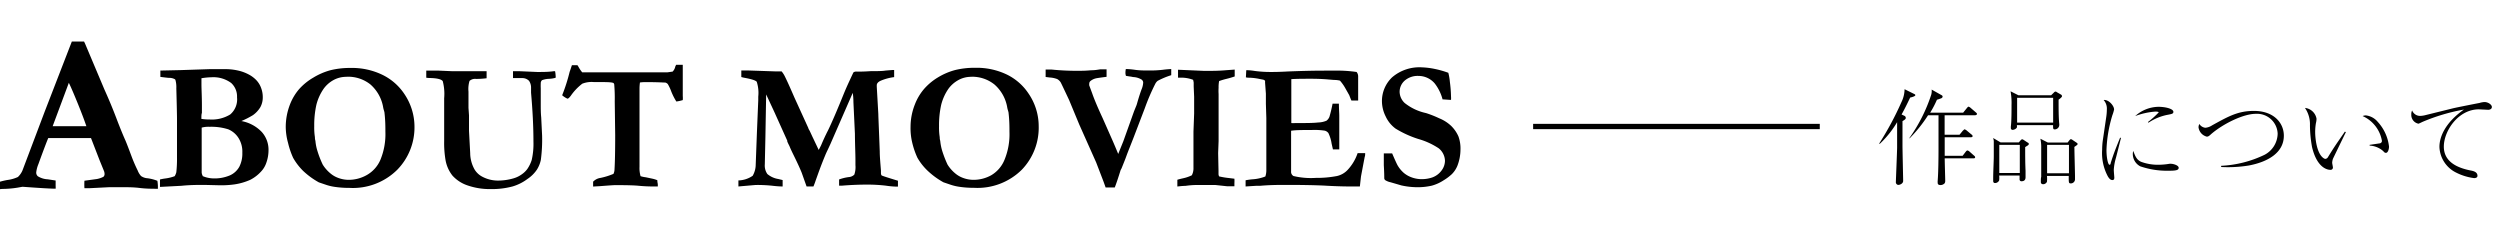 <svg xmlns="http://www.w3.org/2000/svg" viewBox="0 0 335.18 32"><defs><style>.cls-1,.cls-2{fill:none;}.cls-1{stroke:#000;stroke-miterlimit:10;stroke-width:0.71px;}</style></defs><g id="レイヤー_2" data-name="レイヤー 2"><g id="レイヤー_1-2" data-name="レイヤー 1"><path d="M0,25.36l0-1a9.74,9.74,0,0,1,1-.23,4.76,4.76,0,0,0,1.4-.4,2.62,2.62,0,0,0,.61-.87l3-7.94L9.63,5.57h1.64l.13.27L14,12c.59,1.31,1.12,2.58,1.59,3.82s.88,2.24,1.22,3c.2.47.47,1.18.82,2.12a20.23,20.23,0,0,0,.83,1.92,2.38,2.38,0,0,0,.45.74,1.7,1.7,0,0,0,.87.3,5.59,5.59,0,0,1,1.32.34,5.29,5.29,0,0,1,.07.74c0,.07,0,.18,0,.33-.74,0-1.56,0-2.45-.11s-1.69-.1-2.4-.1-1.36,0-1.71,0l-2.55.13-.74,0a8.07,8.07,0,0,1,0-1L13,24a3.13,3.13,0,0,0,.87-.3.49.49,0,0,0,.15-.35,1.16,1.16,0,0,0-.07-.4l-.6-1.47L12.2,18.51H6.47C6.26,19,5.82,20.15,5.15,22a4.11,4.11,0,0,0-.29,1.08.65.65,0,0,0,.21.55,2.76,2.76,0,0,0,1.33.41l1.06.16c0,.36,0,.61,0,.75a2.16,2.16,0,0,1,0,.35c-.62,0-2.11-.09-4.45-.26l-.61.11a13.29,13.29,0,0,1-2.12.18Zm7.06-8.44,4.14,0,.38,0c-.3-.89-.7-1.93-1.18-3.11s-.87-2.09-1.17-2.71Z"/><path d="M21.45,25.06l0-1a6.38,6.38,0,0,1,.7-.13,5.48,5.48,0,0,0,1.27-.31,1.93,1.93,0,0,0,.22-.53,16.18,16.18,0,0,0,.09-2l0-5.11q0-.79-.09-4.14a3.57,3.57,0,0,0-.12-1.12.23.23,0,0,0-.12-.12,1.52,1.52,0,0,0-.72-.16c-.15,0-.54-.05-1.18-.13l0-.85,2.69-.06,3.93-.13.47,0h1.69a7.67,7.67,0,0,1,2,.28,5.77,5.77,0,0,1,1,.4,4,4,0,0,1,1.07.78,3,3,0,0,1,.66,1.07,3.46,3.46,0,0,1,.22,1.25,2.73,2.73,0,0,1-.32,1.31,3.56,3.56,0,0,1-1,1.08,11.61,11.61,0,0,1-1.55.79,5,5,0,0,1,2.76,1.49A3.58,3.58,0,0,1,36,20.18a5,5,0,0,1-.3,1.66A3.16,3.16,0,0,1,35,23a5.06,5.06,0,0,1-1.45,1.11,8.09,8.09,0,0,1-2.1.61,12.74,12.74,0,0,1-2.05.12l-2-.05c-.86,0-1.89,0-3.08.12ZM27,15.94a7.4,7.4,0,0,0,1.13.08,4.7,4.7,0,0,0,2.73-.67,2.65,2.65,0,0,0,.92-2.3A2.45,2.45,0,0,0,31,11.13a4,4,0,0,0-2.65-.77,8.82,8.82,0,0,0-1.34.13c0,.19,0,.45,0,.79,0,.69.06,1.64.06,2.86v1C27,15.33,27,15.59,27,15.94Zm.15,7.66a3.89,3.89,0,0,0,1.45.32,5.26,5.26,0,0,0,2.23-.41,2.7,2.7,0,0,0,1.26-1.16,3.89,3.89,0,0,0,.4-1.87,3.43,3.43,0,0,0-.43-1.84,3,3,0,0,0-1.45-1.3A7.54,7.54,0,0,0,28.09,17a3.45,3.45,0,0,0-1.05.11v3.26l0,2.76A1.16,1.16,0,0,0,27.19,23.6Z"/><path d="M38.31,17a8.38,8.38,0,0,1,.57-3,7.12,7.12,0,0,1,1.18-2A7.78,7.78,0,0,1,42,10.41a8.89,8.89,0,0,1,2.32-1,10.93,10.93,0,0,1,2.66-.3,9.37,9.37,0,0,1,4.33.94,7.42,7.42,0,0,1,2.89,2.53,7.84,7.84,0,0,1,1.37,4.36,8.12,8.12,0,0,1-2.31,5.82,8.44,8.44,0,0,1-6.43,2.43,12.84,12.84,0,0,1-1.91-.13,6.53,6.53,0,0,1-1.17-.27l-1-.34a10.38,10.38,0,0,1-2.1-1.53,8,8,0,0,1-1.35-1.76,10.73,10.73,0,0,1-.68-2A8.22,8.22,0,0,1,38.31,17Zm8.17-6.7a3.57,3.57,0,0,0-1.85.48,4,4,0,0,0-1.21,1.08,6.59,6.59,0,0,0-1,2.18,12.47,12.47,0,0,0-.29,2.88,8.32,8.32,0,0,0,.09,1.47c0,.1,0,.26.07.5a6.19,6.19,0,0,0,.25,1.29,13.24,13.24,0,0,0,.73,1.89,4.87,4.87,0,0,0,1.07,1.21,3.44,3.44,0,0,0,1,.57,4,4,0,0,0,1.37.26,4.91,4.91,0,0,0,2.41-.61A4.27,4.27,0,0,0,51,21.43a9,9,0,0,0,.67-3.78c0-.64,0-1.51-.13-2.61l-.06-.22a3,3,0,0,1-.12-.5,5.24,5.24,0,0,0-1.7-3A4.8,4.8,0,0,0,46.48,10.29Z"/><path d="M57.15,10.42l0-.95h.44c.4,0,.82,0,1.26,0l1.87.08c.64,0,1.27,0,1.88,0l1.64,0,1,0v.14l0,.7v.1a10.62,10.62,0,0,1-1.4.09,1.12,1.12,0,0,0-.89.27,3.72,3.72,0,0,0-.14,1.43c0,.25,0,.46,0,.62v.43l0,1.13.07,1,0,2.08.16,3a4.54,4.54,0,0,0,.58,2.17,2.62,2.62,0,0,0,1.08,1,4.47,4.47,0,0,0,2,.5,7.4,7.4,0,0,0,2.15-.3,3.57,3.57,0,0,0,1.11-.54,3.08,3.08,0,0,0,.73-.7,4.61,4.61,0,0,0,.6-1.23,9.75,9.75,0,0,0,.23-2.46q0-2.91-.32-6.55l0-.64a1.6,1.6,0,0,0-.27-.95,1.24,1.24,0,0,0-.86-.37l-1.13,0-.16,0,0-.92h.94l2.3.1c.77,0,1.5,0,2.2-.1l.2,0a3.32,3.32,0,0,1,.07.55,1.1,1.1,0,0,1,0,.33,3.93,3.93,0,0,1-.93.14,3,3,0,0,0-.89.18.57.57,0,0,0-.17.45,5.82,5.82,0,0,0,0,.62q0,.3,0,1c0,.28,0,.5,0,.66s0,.32,0,.49c0,.58,0,1.16.06,1.76l.12,2.43a20.58,20.58,0,0,1-.17,3.29A4,4,0,0,1,72,22.72,4.6,4.6,0,0,1,70.71,24a6.24,6.24,0,0,1-2,1,10.61,10.61,0,0,1-2.86.35,9.13,9.13,0,0,1-3.19-.5,4.76,4.76,0,0,1-2-1.31,4.62,4.62,0,0,1-.93-2.1,13.8,13.8,0,0,1-.18-2.55V13.17a6.69,6.69,0,0,0-.19-2.29c-.18-.25-.72-.39-1.64-.42A3.52,3.52,0,0,1,57.15,10.42Z"/><path d="M76.68,8.74h.74l.12.19a4.56,4.56,0,0,0,.52.77c.11,0,.65,0,1.65,0h1.64l.24,0h7.88l.71-.1A1.38,1.38,0,0,0,90.52,9c0-.07.07-.18.13-.31h.89c0,.56,0,1.39,0,2.5v1.68a3,3,0,0,1,0,.55,5.25,5.25,0,0,1-.86.19A8.09,8.09,0,0,1,90,12.27a5.71,5.71,0,0,0-.47-1,.67.67,0,0,0-.33-.2c-.2,0-1-.06-2.56-.06-.22,0-.5,0-.84.05a6.28,6.28,0,0,0-.06.77V17l0,3.8v1.57a4,4,0,0,0,.14,1.25,3.87,3.87,0,0,0,.71.15l.9.19a4.4,4.4,0,0,1,.64.2c0,.28.06.46.06.52a2.74,2.74,0,0,1,0,.32h-.43a20.56,20.56,0,0,1-2.1-.09c-.58-.06-1.62-.09-3.14-.09-.24,0-.94.05-2.11.14l-.89.05c0-.12,0-.21,0-.28l0-.27v-.1a1.71,1.71,0,0,1,1-.51,9.24,9.24,0,0,0,1.73-.54,1.48,1.48,0,0,0,.14-.61c.06-1,.09-2.49.09-4.58l-.06-4.54a21.81,21.81,0,0,0-.07-2.27.39.39,0,0,0-.09-.17.38.38,0,0,0-.17-.06C81.76,11,81,11,79.59,11a3.43,3.43,0,0,0-1.52.22,7.18,7.18,0,0,0-1.55,1.63c-.2.26-.34.38-.44.38a2.76,2.76,0,0,1-.71-.46,23.11,23.11,0,0,0,1-3.13C76.53,9.21,76.62,8.9,76.68,8.74Z"/><path d="M99,25l0-.81a3.52,3.52,0,0,0,1.91-.62,3,3,0,0,0,.41-1.5l.16-4.27.18-4.35c0-.27,0-.43,0-.48a4.86,4.86,0,0,0-.2-2c-.13-.18-.64-.35-1.54-.52a4.88,4.88,0,0,1-.53-.12c0-.2,0-.36,0-.5V9.45c.29,0,.64,0,1,0l3.51.12.34,0,.55,0a3.22,3.22,0,0,1,.42.64c.29.58.68,1.44,1.17,2.57l.14.32,1.86,4.08c0,.09.11.23.2.41l.38.82c.13.26.26.55.41.86s.28.59.39.83q.16-.28.33-.63c.31-.74.63-1.42.93-2q.79-1.63,2.15-5c.15-.36.38-.9.72-1.63s.51-1.1.54-1.14a.64.64,0,0,1,.43-.1h.38q.61,0,1.5-.06c.84,0,1.51,0,2-.08l.86-.07.28,0c0,.11,0,.2,0,.26l0,.36c0,.07,0,.18,0,.33a6.72,6.72,0,0,0-1.84.5c-.33.16-.49.36-.49.6v.18l.21,3.68c0,.33.08,2,.19,5,0,.68.08,1.53.16,2.56,0,.13,0,.23,0,.3s0,.32.13.38.79.28,2.15.69c0,.13,0,.23,0,.29s0,.34,0,.5c-.21,0-.76,0-1.63-.13a21.45,21.45,0,0,0-2.45-.14c-1.16,0-2.29.05-3.39.14l-.42,0,0-.83a6,6,0,0,1,1.31-.32,1.15,1.15,0,0,0,.73-.33,3.07,3.07,0,0,0,.15-1.27c0-.27,0-.5,0-.7,0-.84-.06-2-.07-3.51l-.2-4.24c0-.6-.06-1-.09-1.24l-3,6.87-.32.69c-.19.39-.31.66-.37.81-.62,1.48-1,2.61-1.29,3.4-.06.2-.16.46-.29.78l-.92,0-.65-1.83c-.19-.48-.52-1.21-1-2.19-.28-.57-.49-1-.64-1.38l-.16-.32-.14-.3a.34.34,0,0,0,0-.12L103.81,15l-1.09-2.34-.1,5.68-.08,3.69a2,2,0,0,0,.34,1.3,3,3,0,0,0,1.47.67l.58.14V25c-.47,0-1-.05-1.5-.11a19.78,19.78,0,0,0-2.12-.09Z"/><path d="M122.08,17a8.18,8.18,0,0,1,.58-3,7.09,7.09,0,0,1,1.17-2,7.78,7.78,0,0,1,1.9-1.61,8.81,8.81,0,0,1,2.33-1,10.79,10.79,0,0,1,2.65-.3A9.34,9.34,0,0,1,135,10a7.35,7.35,0,0,1,2.89,2.53,7.76,7.76,0,0,1,1.37,4.36A8.12,8.12,0,0,1,137,22.75a8.44,8.44,0,0,1-6.43,2.43,12.61,12.61,0,0,1-1.9-.13,6.66,6.66,0,0,1-1.18-.27l-1-.34a10.38,10.38,0,0,1-2.1-1.53A7.66,7.66,0,0,1,123,21.15a10.56,10.56,0,0,1-.69-2A8.22,8.22,0,0,1,122.08,17Zm8.17-6.7a3.51,3.51,0,0,0-1.84.48,4.09,4.09,0,0,0-1.22,1.08,6.59,6.59,0,0,0-1,2.18,12.47,12.47,0,0,0-.29,2.88,8.32,8.32,0,0,0,.09,1.47c0,.1,0,.26.07.5a6.94,6.94,0,0,0,.25,1.29,14.67,14.67,0,0,0,.73,1.89,4.87,4.87,0,0,0,1.07,1.21,3.44,3.44,0,0,0,1,.57,4,4,0,0,0,1.37.26,4.88,4.88,0,0,0,2.41-.61,4.27,4.27,0,0,0,1.78-2.06,9,9,0,0,0,.67-3.78c0-.64,0-1.51-.13-2.61l-.06-.22a3,3,0,0,1-.12-.5,5.24,5.24,0,0,0-1.7-3A4.76,4.76,0,0,0,130.25,10.29Z"/><path d="M140.19,10.32v-1l.76,0a33.63,33.63,0,0,0,3.88.17c.24,0,.72,0,1.46-.07.53,0,.93-.08,1.19-.12h.88c0,.59,0,.91,0,1-.8.1-1.27.17-1.4.2a1.77,1.77,0,0,0-.78.38.45.45,0,0,0-.14.32,1.15,1.15,0,0,0,0,.26l.39,1.05c.28.81.75,1.92,1.4,3.32l1.37,3.1q.39.9.72,1.71l.69-1.71,1.43-4,.34-.84q.06-.18.15-.51c.21-.71.39-1.25.53-1.62a2.69,2.69,0,0,0,.21-.9.51.51,0,0,0-.23-.4,2.34,2.34,0,0,0-1.14-.33,2.88,2.88,0,0,0-.45-.08l-.49-.08a1.29,1.29,0,0,1-.07-.36c0-.1,0-.29.05-.55.14,0,.55,0,1.23.1s1.35.09,2,.09a13.73,13.73,0,0,0,1.7-.09c.48-.06.86-.09,1.16-.1v.38c0,.1,0,.24,0,.44a10.48,10.48,0,0,0-1.82.76,1.24,1.24,0,0,0-.32.4,28.26,28.26,0,0,0-1.4,3.26l-1.53,4-.48,1.22q-.26.64-.54,1.41-.06.18-.57,1.44l-.12.22c-.35,1.13-.62,1.91-.79,2.34l-.6,0-.63,0c-.08-.24-.17-.48-.26-.73s-.43-1.12-1-2.61l-2.27-5.09-1.36-3.28c-.7-1.49-1.08-2.29-1.14-2.39a1.32,1.32,0,0,0-.46-.43,3.3,3.3,0,0,0-1-.21Z"/><path d="M157.85,25V24.1c.15-.05.42-.12.78-.2a5,5,0,0,0,1.16-.4,2,2,0,0,0,.22-1V21.05l0-2.74v-.65c.06-1.58.09-2.4.09-2.45l0-1.6,0-.64-.06-1.37,0-.52a2.36,2.36,0,0,0-.08-.38,4.5,4.5,0,0,0-1.6-.29,3.32,3.32,0,0,1-.42,0l0-1.06,3.43.15.79,0c.47,0,1.23,0,2.27-.09l1.11-.08c0,.16,0,.29,0,.39s0,.31,0,.53c-.32.11-.68.22-1.09.32a8.82,8.82,0,0,0-1,.3,4.18,4.18,0,0,0-.07.9,6.35,6.35,0,0,0,0,.84c0,1.36,0,2.4,0,3.13v3.17l-.06,1.61.05,2.4,0,.46a.83.83,0,0,0,.08.27,10.66,10.66,0,0,0,1.32.22l.73.09a5.15,5.15,0,0,1,0,.6c0,.09,0,.23,0,.41h-.24l-.45,0a1.81,1.81,0,0,1-.31,0l-1.59-.17-2.13,0c-.42,0-1,0-1.84.12C158.35,24.93,158,25,157.85,25Z"/><path d="M167.09,9.41c.46,0,.86.06,1.19.11a16,16,0,0,0,2.2.13c.29,0,1,0,2.22-.07,1.79-.07,3.4-.11,4.84-.11l2.18,0a18.75,18.75,0,0,1,2.16.18.94.94,0,0,1,.21.65v2.47l0,.49a2,2,0,0,1,0,.22l-.5,0-.4,0c-.08-.16-.17-.4-.29-.71l-.48-.85a5.87,5.87,0,0,0-.77-1.11,3.19,3.19,0,0,0-.77-.09l-.73-.06c-.75-.07-1.55-.1-2.4-.1s-1.85,0-2.62.05c0,.2,0,1,0,2.36v3.53a3.56,3.56,0,0,0,.52,0c1.44,0,2.46,0,3.07-.08a3,3,0,0,0,1.13-.24,1.24,1.24,0,0,0,.39-.52,17.78,17.78,0,0,0,.42-1.76l.15,0,.7,0c0,.71.05,1.25.05,1.62,0,.84,0,1.38,0,1.62s0,.43,0,.56,0,.56,0,1,0,.83,0,1.06v.27h-.85l-.18-.79a4.89,4.89,0,0,0-.43-1.4.91.91,0,0,0-.48-.32,8.94,8.94,0,0,0-1.78-.09c-1.22,0-2.13,0-2.74.1V18c0,.95,0,1.74,0,2.38l0,2.59a.65.65,0,0,0,.32.63,10.09,10.09,0,0,0,3,.25,14.22,14.22,0,0,0,2.83-.25,2.8,2.8,0,0,0,1.42-.81,6.19,6.19,0,0,0,1.35-2.26l.62,0h.39c0,.2,0,.37-.06.5l-.07.36-.43,2.27L182.32,25c-.52,0-.93,0-1.24,0s-1.64,0-3.59-.12q-2.06-.09-5-.09c-1,0-2.14,0-3.55.12h-.5L167,25v-.83a8.46,8.46,0,0,1,.92-.13,5.67,5.67,0,0,0,1.73-.38,2.72,2.72,0,0,0,.13-.88c0-.14,0-.37,0-.7v-.37l0-4.53V15.84l-.06-1.92,0-1.36-.11-1.49a1.84,1.84,0,0,0,0-.24.56.56,0,0,0-.36-.17l-.36-.07a7.7,7.7,0,0,0-1.32-.17c-.15,0-.33,0-.53-.05Z"/><path d="M194.18,9.76a7.53,7.53,0,0,1,.21,1.24,16.92,16.92,0,0,1,.15,1.92,2.79,2.79,0,0,1,0,.47l-.12,0-.87-.06-.14,0a5.94,5.94,0,0,0-1.06-2.15,2.85,2.85,0,0,0-2.15-1,2.65,2.65,0,0,0-1.86.62,2,2,0,0,0-.69,1.53,2.11,2.11,0,0,0,.68,1.48,6.91,6.91,0,0,0,2.86,1.35,14.17,14.17,0,0,1,1.77.7,5.15,5.15,0,0,1,1.58,1,4.54,4.54,0,0,1,1,1.44,4.74,4.74,0,0,1,.27,1.72,6.11,6.11,0,0,1-.42,2.22,3.4,3.4,0,0,1-.73,1.1,6.55,6.55,0,0,1-1.12.84,5.52,5.52,0,0,1-1.57.71,8.49,8.49,0,0,1-2.08.21,10.23,10.23,0,0,1-2-.24l-1.44-.42a2.2,2.2,0,0,1-.75-.3.44.44,0,0,1-.11-.23v-.13c0-.09,0-.64-.06-1.64q0-.78,0-1.11v-.46l1.12,0c.38.89.63,1.43.74,1.62a4,4,0,0,0,.83,1,3.46,3.46,0,0,0,1.07.6,3.94,3.94,0,0,0,1.35.23A4.45,4.45,0,0,0,192,23.8a2.63,2.63,0,0,0,1.25-.91,2.19,2.19,0,0,0,.48-1.35,2.23,2.23,0,0,0-.83-1.65,9.71,9.71,0,0,0-2.72-1.25,13.83,13.83,0,0,1-3.06-1.39,4.17,4.17,0,0,1-1.34-1.64,4.6,4.6,0,0,1-.5-2,4.39,4.39,0,0,1,1.37-3.25,5.62,5.62,0,0,1,4-1.33,10.17,10.17,0,0,1,1.7.21A12.41,12.41,0,0,1,194.18,9.76Z"/><line class="cls-1" x1="205.55" y1="16.96" x2="243.98" y2="16.96"/><path d="M256.1,13.08c-.45.95-.77,1.58-1.15,2.27l.36.17a.31.31,0,0,1,.2.28c0,.09,0,.19-.44.44,0,2.06,0,3.18,0,3.25,0,.66.09,4.43.09,4.77s-.42.53-.64.53-.34-.21-.34-.34.17-4.3.17-4.65c0-.53,0-2.93,0-3.42a13.24,13.24,0,0,1-2.31,2.89l-.11,0a41,41,0,0,0,3-5.58,4.05,4.05,0,0,0,.42-1.73l1.21.6c.17.08.23.11.23.21S256.49,13,256.1,13.08Zm8.71,2.37h-4.09v2.61h2l.46-.56c.05,0,.14-.16.21-.16a.78.78,0,0,1,.27.14l.67.56a.26.26,0,0,1,.14.21c0,.12-.12.15-.21.15h-3.53c0,.83,0,1.67,0,2.49h2.4l.43-.56c.14-.16.18-.16.21-.16a.56.56,0,0,1,.27.14l.63.56a.28.28,0,0,1,.14.21c0,.14-.13.15-.23.15h-3.85c0,.39.07,2.75.07,3a.65.65,0,0,1-.07.33.74.74,0,0,1-.56.25c-.34,0-.38-.17-.38-.31a1.27,1.27,0,0,1,0-.27c.09-1.09.11-3.1.11-4.27V15.45h-1.4A18.47,18.47,0,0,1,256,18.57L256,18.5a21.57,21.57,0,0,0,2.92-5.79,1.81,1.81,0,0,0,.06-.7l1.33.75a.22.22,0,0,1,.14.19.26.26,0,0,1-.2.23,4.56,4.56,0,0,1-.56.19,13.15,13.15,0,0,1-.91,1.74h4.42l.51-.63s.14-.18.21-.18a.65.65,0,0,1,.27.15l.73.63c.08.07.14.13.14.21S264.91,15.45,264.81,15.45Z"/><path d="M271.85,19.51l-.33.21c0,1.06,0,2.13.05,3.18,0,.14,0,.73,0,.85s0,.55-.53.55a.24.24,0,0,1-.27-.23c0-.08,0-.47,0-.54h-2.74a2.56,2.56,0,0,1,0,.66.61.61,0,0,1-.56.35c-.24,0-.24-.24-.24-.3s0-.24,0-.31c0-.89.08-2.32.08-3,0-.43,0-1.68,0-2a1.62,1.62,0,0,0-.09-.43l1,.59h2.45l.23-.27c.11-.12.17-.14.22-.14s.07,0,.23.1l.51.34c.06,0,.15.09.15.19A.3.3,0,0,1,271.85,19.51Zm-1.05-.09h-2.75v3.77h2.75ZM276,13.36c0,1.09,0,2.46.09,3.28a1.36,1.36,0,0,1,0,.16.62.62,0,0,1-.6.55c-.23,0-.23-.11-.23-.57H270.4a.64.64,0,0,1,0,.33.75.75,0,0,1-.55.3.23.23,0,0,1-.25-.26,1.62,1.62,0,0,1,0-.21c.09-.65.09-2.14.09-2.87a8.69,8.69,0,0,0-.13-1.83l1.05.53H275l.33-.32c.08-.09.16-.17.26-.17s.05,0,.21.1l.54.31a.28.28,0,0,1,.12.21C276.44,13,276.33,13.13,276,13.36Zm-.73-.25h-4.83v3.33h4.83Zm2.85,6.62c0,.73.07,3,.08,3.87,0,0,0,.35,0,.4a.56.56,0,0,1-.55.59c-.31,0-.29-.11-.29-1h-2.92a3.94,3.94,0,0,1,0,.78.57.57,0,0,1-.49.33c-.16,0-.33-.06-.33-.3s0-.57.05-.67c0-1.29,0-2.56,0-3.85a5.5,5.5,0,0,0-.11-1.28l1,.51h2.65l.22-.28c.09-.11.16-.17.23-.17a.57.57,0,0,1,.22.11l.55.37c.07.05.12.09.12.18S278.37,19.52,278.07,19.73Zm-.73-.31h-2.93v3.81h2.93Z"/><path d="M284.36,18.5c-.1.42-.57,2.28-.67,2.66a7,7,0,0,0-.29,1.61c0,.16.07,1,.07,1,0,.17,0,.37-.27.37s-.46-.27-.59-.48a6.6,6.6,0,0,1-.77-3.59,9,9,0,0,1,.1-1.33l.45-3.06a7.19,7.19,0,0,0,.08-1,1.73,1.73,0,0,0-.43-1.27c.64-.1,1.4.75,1.4,1.27a5,5,0,0,1-.23.77,18,18,0,0,0-.79,4.64c0,1.16.23,2,.4,2s.16-.21.16-.22c.43-1.35.65-1.89,1.27-3.42Zm2.69,3.19a6.47,6.47,0,0,0,2.33.4,9.23,9.23,0,0,0,1.48-.13,1.2,1.2,0,0,1,.24,0c.24,0,1,.19,1,.54s-.48.39-1.34.39a11,11,0,0,1-3.81-.59,1.87,1.87,0,0,1-1-1.64,1.29,1.29,0,0,1,.06-.42C286.28,20.94,286.45,21.41,287.05,21.69Zm.93-5.33a11.83,11.83,0,0,0,1.44-1.29c0-.11-.41-.11-.44-.11a9.7,9.7,0,0,0-2.71.6,4.76,4.76,0,0,1,3.12-1.24c.86,0,2,.24,2,.68,0,.24-.19.28-.71.38a7,7,0,0,0-2.63,1.07Z"/><path d="M297.8,22.23a15,15,0,0,0,5.82-1.48,3.27,3.27,0,0,0,1.75-2.84,2.77,2.77,0,0,0-2.93-2.65c-1.68,0-4.41,1.35-6,2.73-.26.24-.38.33-.57.33a1.48,1.48,0,0,1-1.11-1.26,1.08,1.08,0,0,1,.11-.44,1.09,1.09,0,0,0,.8.51,1.94,1.94,0,0,0,.92-.33c2.2-1.21,3.46-1.93,5.61-1.93,2.65,0,4,1.61,4,3.32,0,2.3-2.16,3.52-4.7,4a17.39,17.39,0,0,1-3.71.2Z"/><path d="M314.52,17.71c-.2.4-1.68,3.45-1.74,3.59a1.91,1.91,0,0,0-.1.52c0,.1.1.55.1.64a.31.31,0,0,1-.35.31c-.25,0-1.75-.11-2.45-3.05a16.88,16.88,0,0,1-.28-2.92,3.86,3.86,0,0,0-.67-2.33,1.76,1.76,0,0,1,1.55,1.44,2.43,2.43,0,0,1-.08.6,7.1,7.1,0,0,0-.1,1.19c0,.78.18,2.76,1.05,3.45,0,0,.18.15.31.15a.43.43,0,0,0,.34-.21c1-1.62,1.14-1.78,2.15-3.25l.13-.19Zm3.18,1.71,1.29-.19c.11,0,.36-.07.36-.35a4.47,4.47,0,0,0-2.59-3.32,1.21,1.21,0,0,1,.43-.09,2.42,2.42,0,0,1,1.6.87,5.85,5.85,0,0,1,1.51,3.31c0,.42-.18.84-.39.84s-.14,0-.49-.32a3,3,0,0,0-1.72-.65Z"/><path d="M328.88,14.52c.4-.1,3.38-.69,3.53-.71a2.87,2.87,0,0,1,.68-.13c.51,0,1,.36,1,.66s-.31.38-.49.38l-1.26-.06c-2.73,0-4.69,2.86-4.69,5s2,2.87,3.51,3.18c.38.07,1,.18,1,.73,0,.24-.24.31-.45.31a7.36,7.36,0,0,1-2.37-.72,4,4,0,0,1-2.28-3.47c0-1.3.73-3.21,3.28-5a25.79,25.79,0,0,0-5.55,1.65c-.44.21-.49.24-.56.24a1.19,1.19,0,0,1-.94-1.25,1,1,0,0,1,.11-.52,1.14,1.14,0,0,0,1.07.73,3.19,3.19,0,0,0,.61-.08Z"/><rect class="cls-2" x="0.18" width="335" height="32"/></g></g></svg>